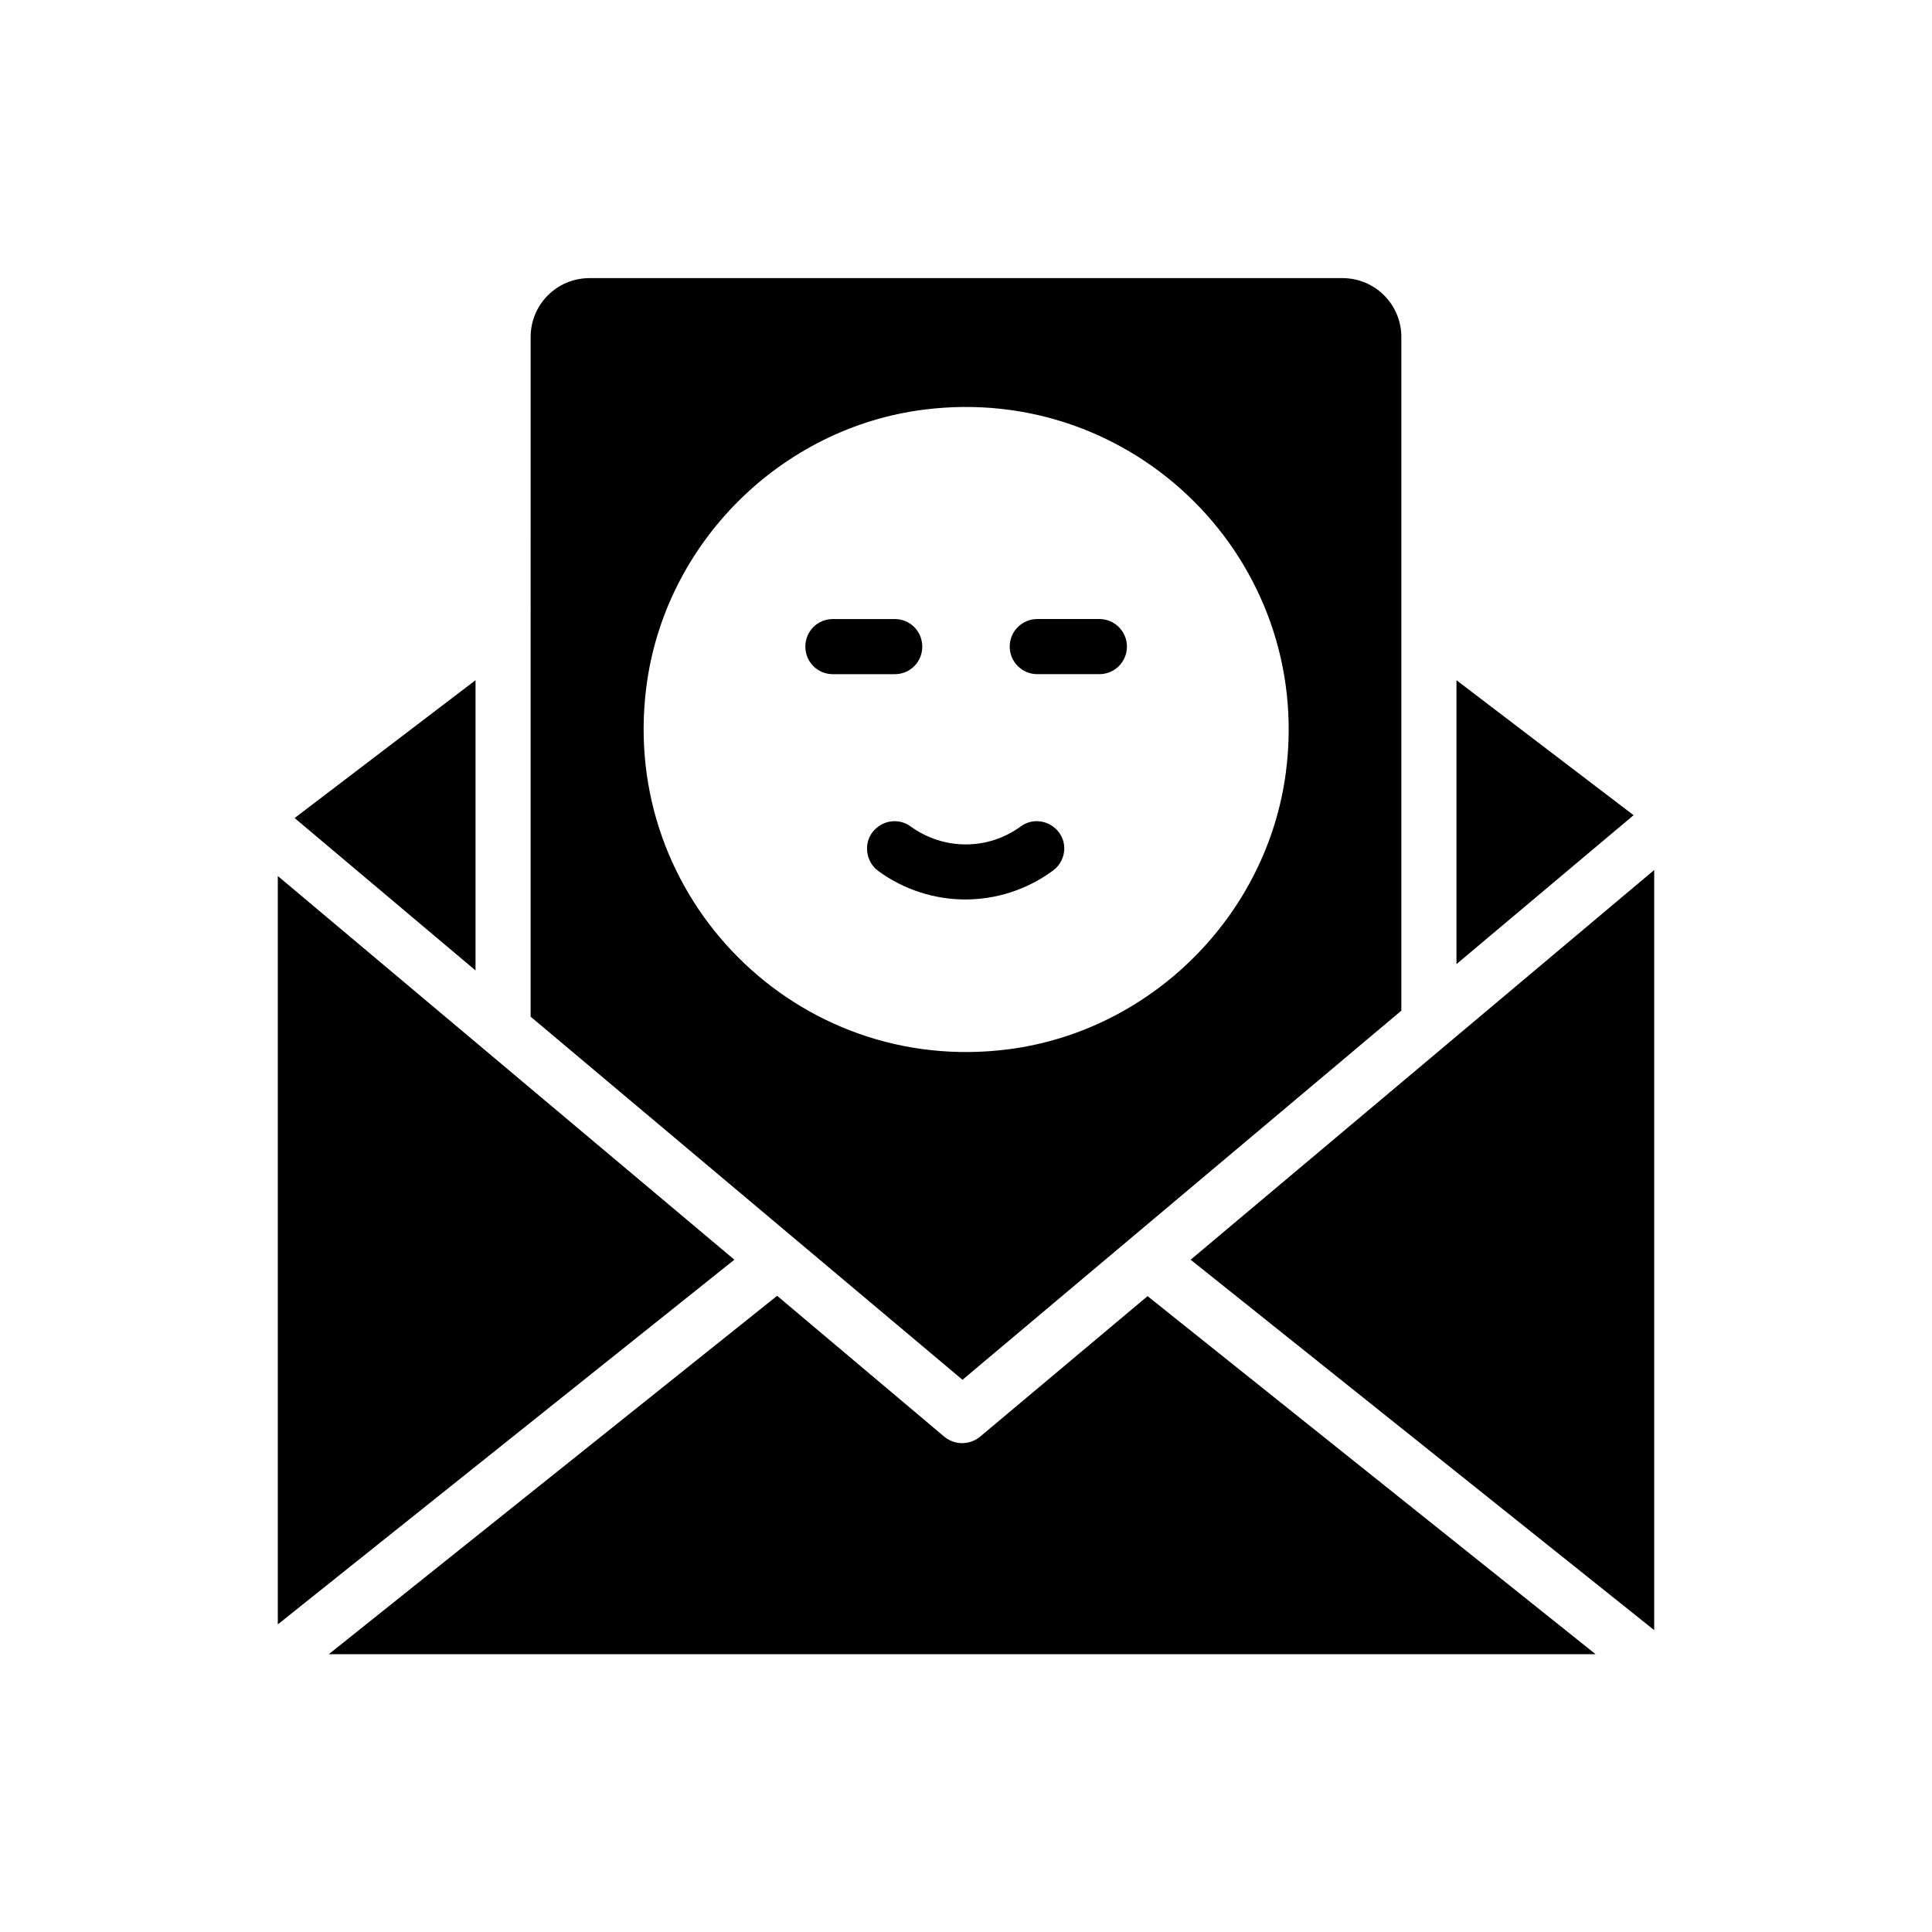 <?xml version="1.0" encoding="UTF-8"?>
<!-- Uploaded to: ICON Repo, www.svgrepo.com, Generator: ICON Repo Mixer Tools -->
<svg fill="#000000" width="800px" height="800px" version="1.1" viewBox="144 144 512 512" xmlns="http://www.w3.org/2000/svg">
 <g>
  <path d="m270.02 401.18v-76.918l-47.945 36.527z"/>
  <path d="m217.62 376.15v198.33l121-96.648z"/>
  <path d="m388.41 315.36c0-4.031-3.191-7.305-7.305-7.305h-16.375c-4.113 0-7.305 3.273-7.305 7.305s3.191 7.305 7.305 7.305h16.375c4.113 0 7.305-3.273 7.305-7.305z"/>
  <path d="m424.68 364.65c-2.434-3.273-6.969-4.031-10.242-1.594-8.648 6.297-20.32 6.297-29.055 0-3.273-2.434-7.809-1.68-10.242 1.594-2.352 3.191-1.594 7.809 1.594 10.16 6.887 5.039 15.031 7.559 23.09 7.559 8.062 0 16.207-2.519 23.09-7.559 3.363-2.352 4.117-6.969 1.766-10.16z"/>
  <path d="m418.89 322.66h16.457c4.031 0 7.305-3.273 7.305-7.305s-3.273-7.305-7.305-7.305h-16.457c-4.031 0-7.305 3.273-7.305 7.305s3.273 7.305 7.305 7.305z"/>
  <path d="m515.37 411.84v-178.52c0-8.648-6.969-15.617-15.617-15.617h-199.51c-8.648 0-15.617 6.969-15.617 15.617l-0.004 180.11 114.45 96.227zm-200.1-85.648c4.785-38.121 35.602-68.855 73.641-73.641 55.84-7.055 103.03 40.137 95.891 95.891-4.871 38.039-35.602 68.77-73.641 73.641-55.754 7.137-102.94-40.051-95.891-95.891z"/>
  <path d="m403.69 524.77c-1.344 1.09-3.023 1.68-4.703 1.68-1.68 0-3.359-0.586-4.703-1.68l-44.336-37.367-118.81 94.973h335.71l-118.73-94.883z"/>
  <path d="m529.98 399.5 46.938-39.465-46.938-35.773z"/>
  <path d="m582.38 576v-201.44l-122.85 103.28z"/>
 </g>
</svg>